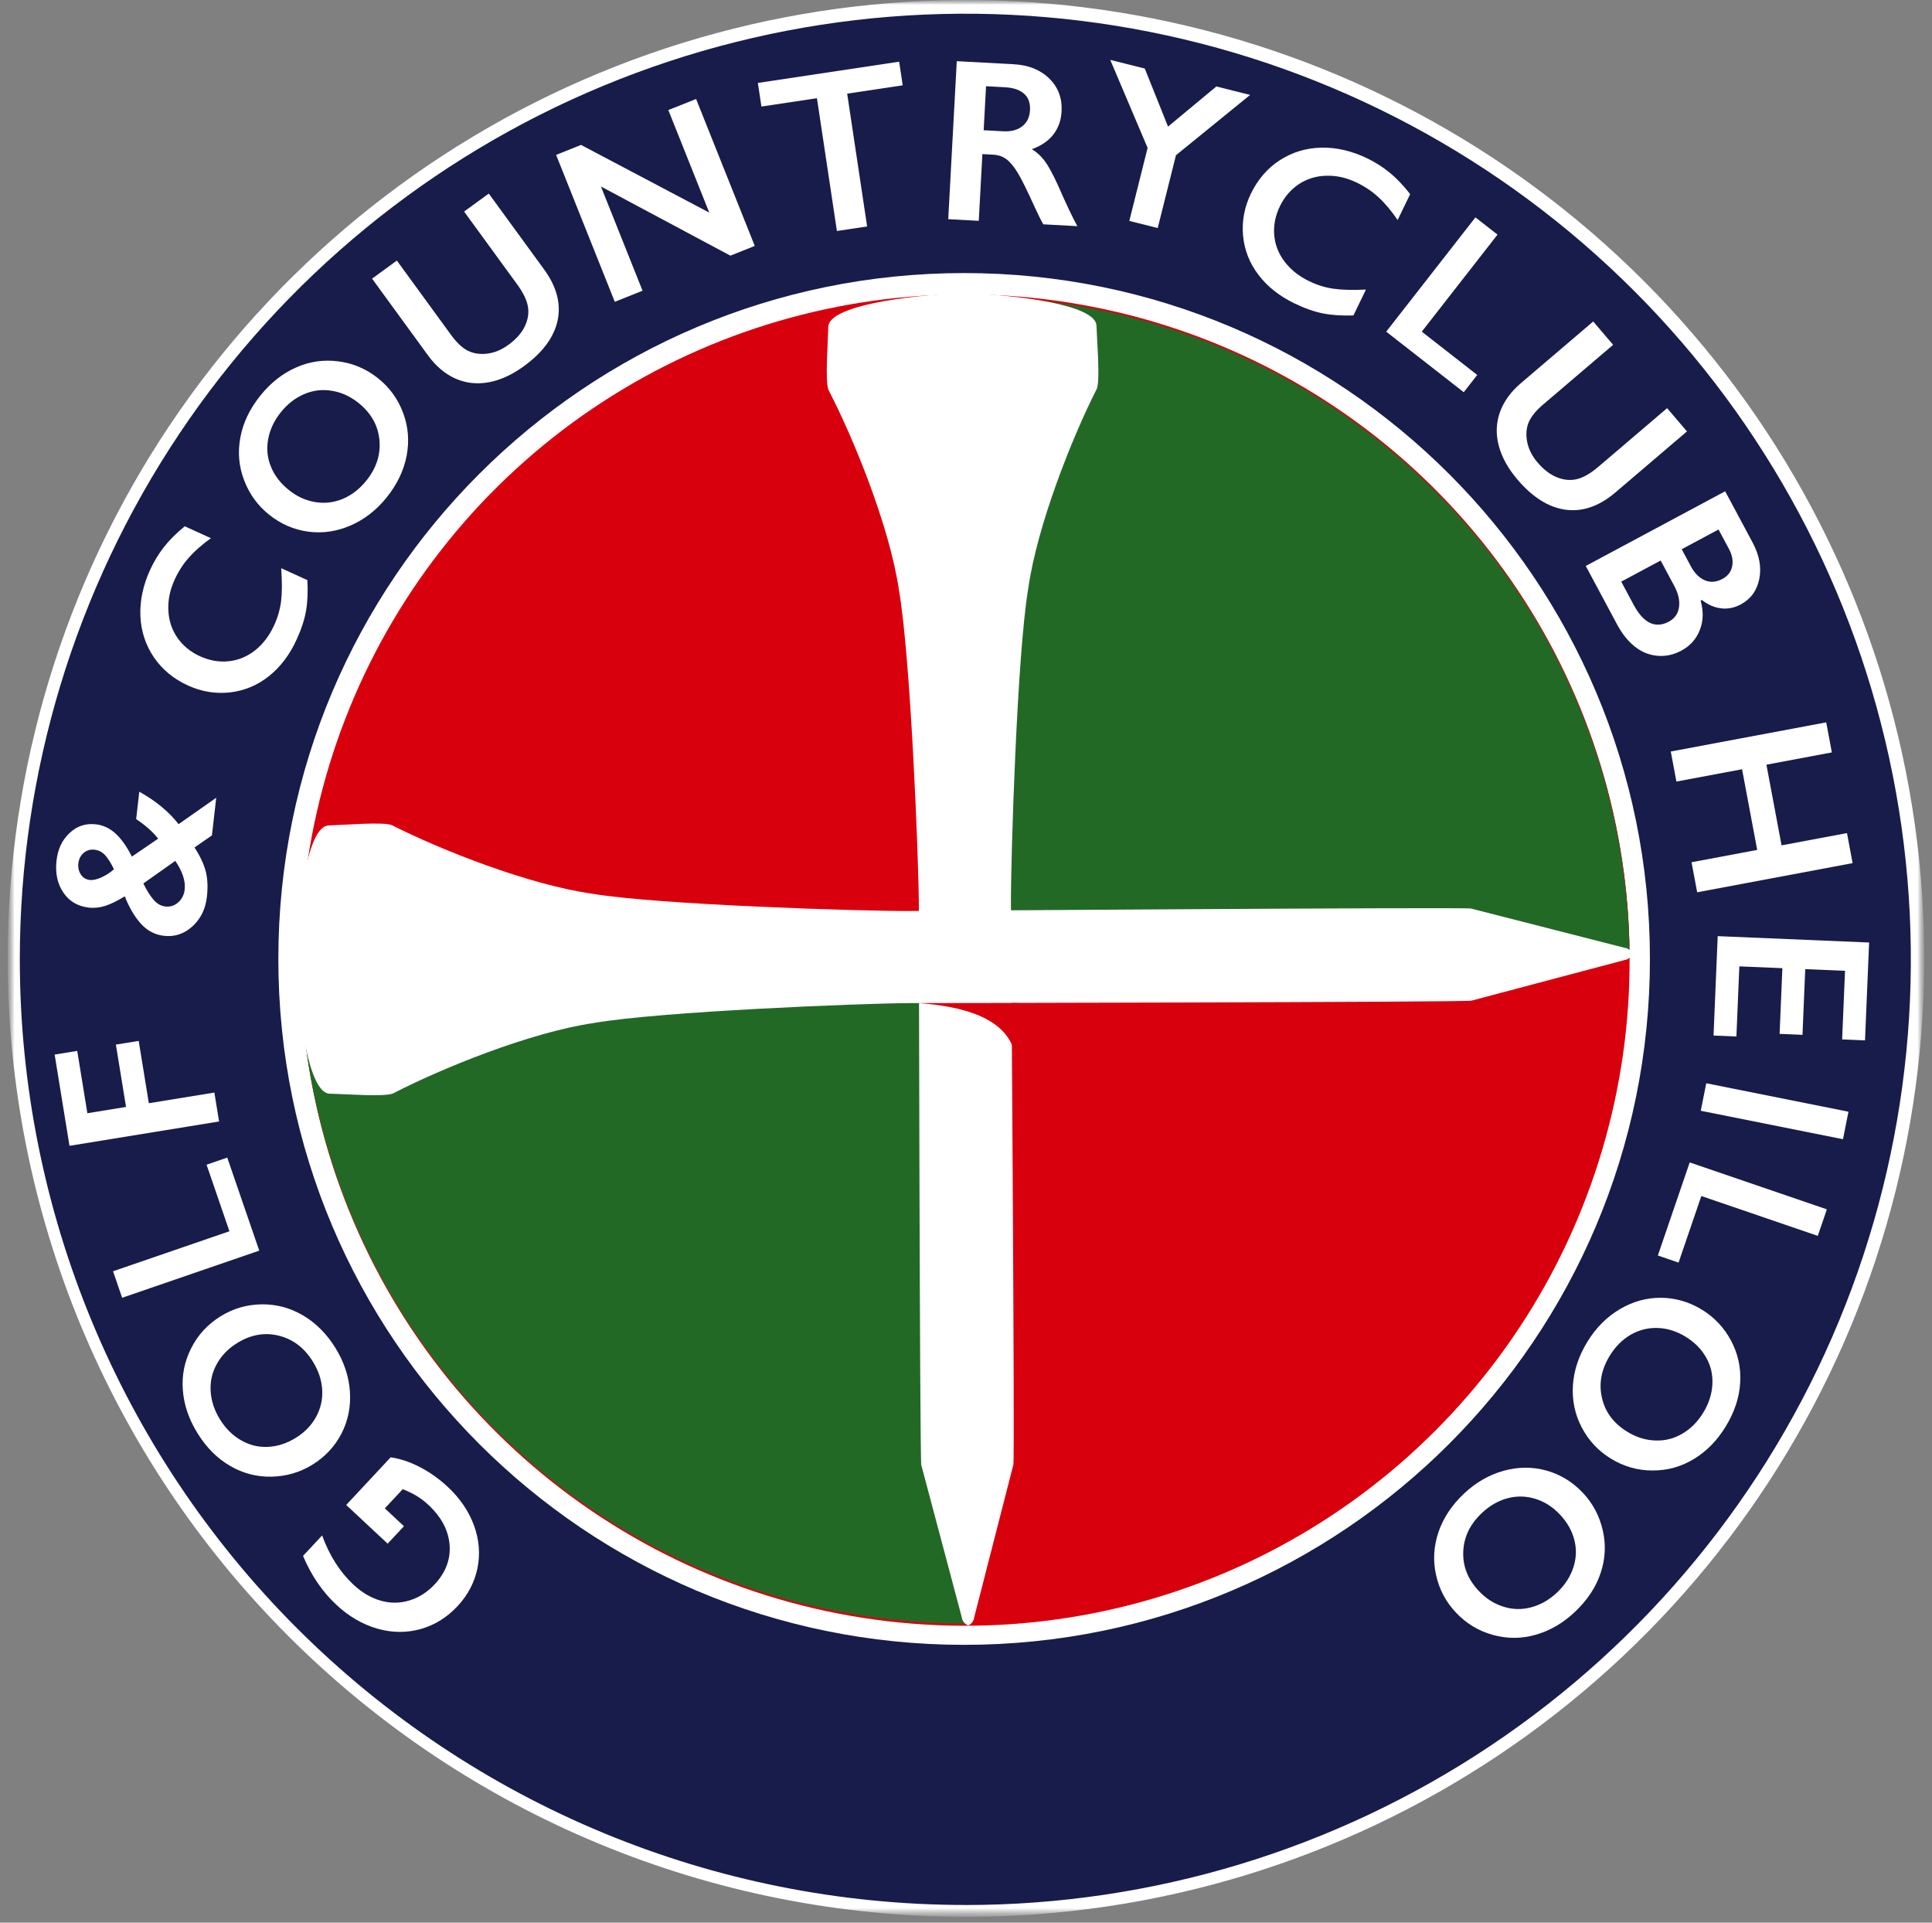 <svg width="200" height="199" viewBox="0 0 200 199" fill="none" xmlns="http://www.w3.org/2000/svg">
<rect x="0" y="0" width="200" height="199" fill="#808080" stroke="none"/>
<g clip-path="url(#clip0_28_844)">
<mask id="mask0_28_844" style="mask-type:luminance" maskUnits="userSpaceOnUse" x="0" y="0" width="200" height="199">
<path d="M0.797 0H199.202V198.405H0.797V0Z" fill="white"/>
</mask>
<g mask="url(#mask0_28_844)">
<mask id="mask1_28_844" style="mask-type:luminance" maskUnits="userSpaceOnUse" x="0" y="0" width="200" height="199">
<path d="M0.797 0H199.202V198.405H0.797V0Z" fill="white"/>
</mask>
<g mask="url(#mask1_28_844)">
<path d="M99.997 198.405C119.617 198.405 138.796 192.587 155.109 181.687C171.423 170.787 184.137 155.294 191.646 137.168C199.154 119.042 201.119 99.097 197.292 79.854C193.464 60.611 184.017 42.935 170.144 29.062C156.271 15.188 138.596 5.74 119.353 1.912C100.111 -1.917 80.165 0.047 62.039 7.555C43.912 15.062 28.419 27.776 17.518 44.089C6.617 60.401 0.798 79.58 0.797 99.2C0.797 125.509 11.249 150.741 29.852 169.345C48.456 187.949 73.688 198.4 99.997 198.4" fill="white"/>
<path d="M99.931 197.179C119.29 197.179 138.214 191.439 154.31 180.684C170.406 169.929 182.952 154.642 190.36 136.757C197.769 118.872 199.707 99.192 195.931 80.205C192.155 61.219 182.833 43.778 169.145 30.089C155.456 16.4 138.016 7.078 119.03 3.3C100.043 -0.477 80.363 1.461 62.478 8.868C44.592 16.276 29.305 28.82 18.549 44.916C7.794 61.012 2.052 79.935 2.051 99.294C2.051 125.253 12.364 150.15 30.72 168.506C49.076 186.862 73.972 197.174 99.931 197.174" fill="#181C4B"/>
</g>
<path d="M34.838 166.119C33.365 164.744 32.209 163.052 31.371 161.042L33.345 158.926C34.109 161.016 35.193 162.717 36.597 164.027C37.471 164.842 38.41 165.393 39.415 165.679C40.42 165.964 41.417 165.955 42.407 165.649C43.385 165.345 44.25 164.79 45.001 163.984C46.142 162.762 46.655 161.399 46.542 159.894C46.418 158.39 45.691 157.017 44.36 155.775C43.995 155.434 43.617 155.141 43.227 154.895C42.832 154.643 42.32 154.39 41.692 154.136L39.838 156.123L41.817 157.969L40.13 159.777L35.839 155.773L40.442 150.838C41.414 150.976 42.423 151.314 43.47 151.852C44.505 152.391 45.469 153.076 46.359 153.907C47.622 155.085 48.524 156.413 49.067 157.892C49.605 159.365 49.725 160.839 49.428 162.314C49.125 163.783 48.436 165.095 47.359 166.249C46.267 167.419 44.99 168.21 43.529 168.619C42.062 169.024 40.567 169.007 39.043 168.568C37.513 168.124 36.112 167.307 34.838 166.119Z" fill="white"/>
<path d="M20.438 148.333C19.546 146.892 19.044 145.412 18.93 143.894C18.806 142.372 19.094 140.923 19.793 139.544C20.485 138.17 21.499 137.07 22.834 136.244C24.135 135.438 25.551 135.026 27.082 135.006C28.602 134.984 30.032 135.366 31.373 136.153C32.703 136.937 33.82 138.059 34.724 139.52C35.616 140.961 36.116 142.466 36.223 144.034C36.326 145.596 36.036 147.042 35.354 148.374C34.665 149.709 33.66 150.786 32.339 151.603C31.064 152.392 29.662 152.805 28.133 152.842C26.604 152.88 25.173 152.511 23.84 151.738C22.501 150.969 21.367 149.834 20.438 148.333ZM30.619 148.824C31.542 148.253 32.243 147.53 32.721 146.656C33.199 145.781 33.411 144.847 33.355 143.852C33.296 142.851 32.975 141.879 32.391 140.936C31.508 139.509 30.334 138.614 28.87 138.252C27.403 137.884 25.962 138.137 24.547 139.013C23.624 139.584 22.924 140.307 22.445 141.181C21.956 142.053 21.744 142.993 21.807 144.001C21.866 145.002 22.188 145.974 22.771 146.917C23.355 147.86 24.087 148.582 24.967 149.085C25.836 149.584 26.765 149.809 27.753 149.758C28.734 149.711 29.689 149.4 30.619 148.824Z" fill="white"/>
<path d="M11.702 131.583L23.75 127.441L21.383 120.553L23.526 119.816L26.837 129.447L12.645 134.326L11.702 131.583Z" fill="white"/>
<mask id="mask2_28_844" style="mask-type:luminance" maskUnits="userSpaceOnUse" x="0" y="0" width="200" height="199">
<path d="M0.797 0H199.202V198.405H0.797V0Z" fill="white"/>
</mask>
<g mask="url(#mask2_28_844)">
<path d="M5.657 109.153L7.996 108.773L9.045 115.224L13.047 114.573L11.997 108.122L14.358 107.738L15.408 114.189L22.192 113.085L22.679 116.078L7.193 118.598L5.657 109.153Z" fill="white"/>
<path d="M5.852 89.072C5.988 87.882 6.439 86.931 7.206 86.219C7.966 85.5 8.871 85.2 9.92 85.32C10.678 85.406 11.358 85.725 11.958 86.276C12.559 86.819 13.124 87.614 13.653 88.662L16.374 86.802C15.814 86.098 15.055 85.423 14.096 84.779L14.419 81.945C16.12 82.892 17.476 84.011 18.489 85.303L22.384 82.571L21.94 86.465L20.136 87.717C20.7 88.58 21.086 89.397 21.292 90.166C21.491 90.927 21.533 91.818 21.417 92.837C21.273 94.094 20.773 95.111 19.916 95.887C19.059 96.663 18.079 96.989 16.979 96.863C16.064 96.759 15.281 96.357 14.63 95.657C13.972 94.949 13.399 93.987 12.913 92.771C12.166 93.236 11.504 93.563 10.924 93.754C10.338 93.943 9.758 94.005 9.185 93.939C8.047 93.809 7.172 93.291 6.559 92.385C5.94 91.471 5.704 90.366 5.852 89.072ZM9.285 91.08C9.627 91.119 10.041 91.027 10.526 90.803C11.004 90.579 11.427 90.303 11.796 89.976C11.523 89.395 11.234 88.925 10.928 88.566C10.623 88.207 10.239 88.001 9.778 87.948C9.354 87.9 8.984 88.008 8.667 88.274C8.351 88.539 8.165 88.906 8.112 89.375C8.064 89.791 8.149 90.17 8.367 90.511C8.585 90.845 8.891 91.035 9.285 91.08ZM17.121 93.827C17.62 93.884 18.062 93.743 18.447 93.402C18.834 93.054 19.057 92.617 19.117 92.088C19.219 91.196 18.895 90.202 18.146 89.106L14.839 91.442C15.181 92.144 15.531 92.704 15.891 93.122C16.243 93.539 16.653 93.774 17.121 93.827Z" fill="white"/>
</g>
<path d="M15.53 59.005C15.915 58.158 16.388 57.374 16.949 56.651C17.51 55.927 18.235 55.202 19.125 54.473L21.834 55.706C20.89 56.384 20.123 57.061 19.532 57.736C18.945 58.404 18.459 59.162 18.073 60.008C17.591 61.067 17.376 62.124 17.429 63.178C17.474 64.229 17.787 65.173 18.366 66.012C18.949 66.844 19.727 67.482 20.702 67.925C21.697 68.378 22.696 68.55 23.699 68.44C24.702 68.33 25.614 67.947 26.437 67.291C27.252 66.632 27.902 65.769 28.387 64.702C28.759 63.885 28.997 63.053 29.099 62.206C29.204 61.353 29.208 60.222 29.111 58.813L31.82 60.046C31.885 61.243 31.839 62.295 31.684 63.203C31.528 64.11 31.204 65.105 30.712 66.185C29.997 67.757 29.045 69.019 27.856 69.971C26.667 70.924 25.324 71.488 23.828 71.665C22.327 71.832 20.876 71.597 19.475 70.959C17.975 70.276 16.792 69.3 15.928 68.031C15.067 66.755 14.602 65.333 14.534 63.766C14.47 62.192 14.802 60.605 15.53 59.005Z" fill="white"/>
<path d="M26.949 40.952C28.009 39.629 29.236 38.66 30.63 38.045C32.023 37.419 33.486 37.204 35.019 37.402C36.547 37.595 37.923 38.182 39.149 39.164C40.344 40.121 41.207 41.318 41.737 42.755C42.267 44.18 42.386 45.657 42.093 47.184C41.799 48.7 41.115 50.129 40.04 51.47C38.98 52.794 37.728 53.768 36.286 54.394C34.848 55.014 33.388 55.225 31.904 55.028C30.414 54.825 29.063 54.238 27.85 53.266C26.679 52.328 25.82 51.144 25.274 49.715C24.727 48.286 24.595 46.814 24.878 45.299C25.155 43.779 25.845 42.33 26.949 40.952ZM29.894 50.714C30.741 51.393 31.657 51.812 32.642 51.97C33.627 52.128 34.578 52.015 35.497 51.63C36.421 51.239 37.23 50.611 37.924 49.745C38.974 48.434 39.425 47.028 39.276 45.527C39.132 44.02 38.41 42.747 37.112 41.706C36.264 41.027 35.348 40.608 34.364 40.45C33.378 40.281 32.421 40.395 31.492 40.792C30.568 41.183 29.759 41.812 29.066 42.677C28.372 43.543 27.936 44.475 27.757 45.473C27.577 46.46 27.676 47.41 28.055 48.325C28.427 49.234 29.041 50.03 29.894 50.714Z" fill="white"/>
<path d="M41.083 26.971L46.695 34.669C47.27 35.458 47.845 36.001 48.419 36.297C48.999 36.59 49.668 36.692 50.425 36.604C51.183 36.516 51.918 36.212 52.632 35.691C53.414 35.121 53.974 34.496 54.309 33.816C54.647 33.125 54.763 32.442 54.656 31.765C54.545 31.082 54.17 30.302 53.53 29.425L48.043 21.897L50.599 20.034L56.328 27.893C57.626 29.673 58.091 31.431 57.724 33.169C57.352 34.9 56.191 36.476 54.24 37.898C53.015 38.791 51.793 39.348 50.573 39.571C49.359 39.788 48.216 39.66 47.144 39.184C46.068 38.702 45.125 37.906 44.315 36.795L38.517 28.841L41.083 26.971Z" fill="white"/>
<path d="M60.15 15.001L73.424 22.007L69.185 11.392L72.059 10.245L78.133 25.453L75.608 26.462L62.209 19.304L66.517 30.092L63.643 31.24L57.569 16.031L60.15 15.001Z" fill="white"/>
<path d="M93.079 6.385L93.447 8.83L87.699 9.694L89.765 23.438L86.636 23.909L84.57 10.165L78.822 11.029L78.454 8.584L93.079 6.385Z" fill="white"/>
<path d="M104.933 6.649C106.471 6.733 107.701 7.226 108.622 8.129C109.544 9.032 109.968 10.166 109.894 11.532C109.844 12.461 109.558 13.259 109.037 13.928C108.524 14.589 107.784 15.093 106.818 15.44C107.326 15.749 107.77 16.157 108.149 16.662C108.529 17.168 108.988 18.011 109.527 19.191C110.419 21.227 111.087 22.633 111.53 23.409L108.006 23.218C107.784 22.846 107.487 22.255 107.116 21.444C106.305 19.655 105.705 18.448 105.316 17.824C104.927 17.193 104.545 16.741 104.168 16.471C103.791 16.192 103.35 16.039 102.842 16.012L101.695 15.95L101.322 22.857L98.161 22.686L99.045 6.331L104.933 6.649ZM103.842 13.588C104.669 13.633 105.328 13.461 105.819 13.073C106.318 12.685 106.586 12.132 106.625 11.414C106.665 10.665 106.462 10.094 106.013 9.702C105.565 9.302 104.908 9.078 104.042 9.032L102.075 8.925L101.829 13.479L103.842 13.588Z" fill="white"/>
<path d="M118.507 7.095L120.915 13.104L125.915 8.95L129.411 9.826L121.736 16.065L119.847 23.604L116.906 22.867L118.8 15.307L114.934 6.199L118.507 7.095Z" fill="white"/>
<path d="M141.536 16.391C142.373 16.797 143.146 17.288 143.856 17.866C144.565 18.445 145.273 19.187 145.98 20.094L144.682 22.773C144.027 21.813 143.369 21.03 142.708 20.423C142.054 19.82 141.309 19.315 140.472 18.91C139.425 18.402 138.373 18.162 137.318 18.189C136.267 18.209 135.315 18.499 134.462 19.058C133.617 19.621 132.961 20.384 132.494 21.347C132.017 22.332 131.822 23.327 131.908 24.332C131.993 25.337 132.354 26.259 132.99 27.096C133.63 27.927 134.477 28.598 135.532 29.109C136.34 29.5 137.166 29.757 138.01 29.88C138.861 30.005 139.991 30.037 141.402 29.973L140.104 32.652C138.906 32.688 137.855 32.618 136.952 32.44C136.048 32.263 135.062 31.915 133.993 31.398C132.439 30.645 131.2 29.663 130.277 28.451C129.353 27.24 128.821 25.884 128.679 24.383C128.549 22.878 128.819 21.434 129.49 20.049C130.209 18.565 131.213 17.406 132.502 16.572C133.799 15.742 135.231 15.312 136.8 15.282C138.375 15.255 139.954 15.625 141.536 16.391Z" fill="white"/>
<path d="M155.022 24.285L147.182 34.327L152.922 38.809L151.527 40.596L143.501 34.329L152.736 22.5L155.022 24.285Z" fill="white"/>
<path d="M166.99 35.691L159.74 41.874C158.997 42.508 158.499 43.122 158.247 43.717C157.999 44.319 157.949 44.993 158.094 45.742C158.24 46.491 158.599 47.201 159.172 47.873C159.801 48.61 160.467 49.12 161.17 49.404C161.885 49.688 162.576 49.751 163.242 49.593C163.915 49.43 164.664 48.997 165.49 48.292L172.58 42.245L174.634 44.653L167.232 50.966C165.555 52.396 163.837 52.993 162.076 52.76C160.321 52.52 158.661 51.482 157.094 49.645C156.11 48.492 155.461 47.315 155.146 46.115C154.837 44.921 154.878 43.771 155.271 42.666C155.669 41.556 156.392 40.555 157.438 39.663L164.929 33.274L166.99 35.691Z" fill="white"/>
<path d="M181.421 56.139C182.129 57.461 182.363 58.723 182.12 59.925C181.878 61.127 181.24 62.005 180.207 62.559C179.546 62.913 178.87 63.049 178.179 62.967C177.492 62.892 176.824 62.603 176.173 62.101L176.049 62.167C176.361 63.294 176.328 64.317 175.952 65.237C175.587 66.159 174.953 66.862 174.051 67.346C173.252 67.774 172.425 67.951 171.57 67.877C170.726 67.806 169.95 67.491 169.242 66.931C168.538 66.377 167.922 65.608 167.394 64.623L164.157 58.581L178.588 50.85L181.421 56.139ZM175.031 58.604C175.426 59.341 175.914 59.829 176.493 60.068C177.073 60.307 177.677 60.258 178.303 59.922C178.861 59.624 179.197 59.191 179.31 58.625C179.43 58.056 179.319 57.451 178.976 56.81L177.902 54.806L174.091 56.848L175.031 58.604ZM169.12 62.609C169.626 63.552 170.183 64.171 170.793 64.465C171.409 64.755 172.061 64.716 172.75 64.347C173.363 64.018 173.716 63.519 173.809 62.849C173.912 62.182 173.748 61.446 173.317 60.64L171.911 58.016L167.831 60.202L169.12 62.609Z" fill="white"/>
<path d="M189.633 77.878L182.86 79.148L184.426 87.498L191.199 86.228L191.782 89.338L175.691 92.356L175.108 89.246L181.904 87.971L180.338 79.621L173.542 80.895L172.959 77.785L189.049 74.768L189.633 77.878Z" fill="white"/>
<path d="M193.065 107.686L190.697 107.586L190.996 100.484L186.878 100.311L186.593 107.11L184.225 107.01L184.511 100.212L180.057 100.024L179.752 107.283L177.385 107.184L177.817 96.896L193.491 97.555L193.065 107.686Z" fill="white"/>
<path d="M190.785 117.912L176.063 114.971L176.631 112.126L191.353 115.067L190.785 117.912Z" fill="white"/>
<path d="M188.176 127.919L176.122 123.794L173.764 130.685L171.62 129.951L174.917 120.316L189.116 125.174L188.176 127.919Z" fill="white"/>
<path d="M178.63 147.675C177.743 149.12 176.647 150.234 175.341 151.019C174.037 151.813 172.612 152.208 171.066 152.204C169.526 152.203 168.087 151.792 166.749 150.97C165.444 150.17 164.439 149.089 163.733 147.73C163.029 146.382 162.728 144.932 162.828 143.38C162.93 141.839 163.431 140.336 164.33 138.871C165.217 137.426 166.337 136.303 167.69 135.502C169.039 134.708 170.462 134.316 171.959 134.327C173.462 134.342 174.876 134.756 176.201 135.569C177.48 136.354 178.479 137.421 179.2 138.771C179.921 140.121 180.235 141.565 180.143 143.104C180.058 144.646 179.554 146.17 178.63 147.675ZM174.491 138.356C173.566 137.788 172.605 137.487 171.608 137.453C170.611 137.419 169.681 137.65 168.817 138.146C167.949 138.649 167.225 139.374 166.645 140.319C165.766 141.751 165.495 143.202 165.83 144.672C166.16 146.15 167.035 147.323 168.453 148.194C169.379 148.762 170.34 149.063 171.336 149.097C172.335 149.142 173.271 148.91 174.143 148.4C175.011 147.897 175.735 147.172 176.315 146.227C176.896 145.281 177.212 144.302 177.265 143.29C177.321 142.288 177.104 141.357 176.614 140.498C176.131 139.642 175.423 138.928 174.491 138.356Z" fill="white"/>
<path d="M163.045 166.83C161.812 167.993 160.464 168.782 158.999 169.198C157.533 169.625 156.055 169.635 154.565 169.227C153.079 168.825 151.798 168.053 150.721 166.911C149.67 165.798 148.982 164.494 148.655 162.998C148.328 161.514 148.415 160.036 148.916 158.564C149.417 157.104 150.292 155.784 151.542 154.605C152.774 153.442 154.148 152.651 155.663 152.231C157.172 151.816 158.647 151.809 160.088 152.21C161.535 152.616 162.791 153.385 163.858 154.515C164.887 155.606 165.573 156.896 165.916 158.386C166.26 159.877 166.187 161.353 165.697 162.813C165.212 164.28 164.328 165.619 163.045 166.83ZM161.481 156.758C160.736 155.969 159.887 155.427 158.934 155.135C157.982 154.842 157.024 154.822 156.061 155.076C155.092 155.335 154.204 155.845 153.398 156.606C152.177 157.759 151.536 159.088 151.476 160.594C151.41 162.106 151.948 163.467 153.089 164.676C153.834 165.466 154.683 166.007 155.636 166.3C156.588 166.604 157.551 166.623 158.526 166.359C159.495 166.1 160.382 165.59 161.189 164.829C161.995 164.068 162.556 163.206 162.871 162.242C163.186 161.29 163.219 160.336 162.971 159.378C162.728 158.427 162.231 157.553 161.481 156.758Z" fill="white"/>
<mask id="mask3_28_844" style="mask-type:luminance" maskUnits="userSpaceOnUse" x="0" y="0" width="200" height="199">
<path d="M0.797 0H199.202V198.405H0.797V0Z" fill="white"/>
</mask>
<g mask="url(#mask3_28_844)">
<path d="M99.807 168.499C138.049 168.499 169.05 137.498 169.05 99.256C169.05 61.014 138.049 30.013 99.807 30.013C61.566 30.013 30.564 61.014 30.564 99.256C30.564 137.498 61.566 168.499 99.807 168.499Z" stroke="white" stroke-width="3.5"/>
<path d="M168.695 99.075C168.774 112.686 164.813 126.015 157.315 137.375C149.817 148.735 139.117 157.616 126.57 162.893C114.023 168.17 100.193 169.607 86.829 167.022C73.466 164.437 61.169 157.946 51.495 148.37C41.821 138.795 35.206 126.565 32.484 113.228C29.763 99.891 31.06 86.047 36.209 73.447C41.358 60.847 50.129 50.058 61.412 42.444C72.695 34.83 85.983 30.735 99.595 30.675C108.623 30.629 117.572 32.362 125.931 35.774C134.29 39.187 141.894 44.212 148.311 50.564C154.727 56.915 159.83 64.468 163.328 72.792C166.825 81.116 168.649 90.047 168.695 99.075Z" fill="#D9000D"/>
<path d="M100.357 167.325C98.727 145.803 101.715 123.815 96.101 102.71C95.984 102.26 96.046 101.781 96.276 101.376C96.506 100.972 96.884 100.673 97.331 100.543C109.601 97.755 122.096 100.263 134.491 100.259C140.731 100.259 146.891 99.184 153.091 98.581C158.268 98.031 163.475 97.813 168.679 97.929C168.415 84.368 164.147 71.189 156.414 60.046C148.681 48.903 137.827 40.295 125.216 35.303C112.605 30.31 98.8 29.157 85.535 31.987C72.27 34.818 60.138 41.506 50.663 51.211C41.189 60.916 34.794 73.205 32.282 86.534C29.771 99.862 31.255 113.636 36.548 126.123C41.842 138.611 50.708 149.256 62.033 156.719C73.358 164.183 86.636 168.132 100.199 168.072C100.324 168.072 100.447 168.072 100.572 168.066C100.451 167.837 100.38 167.585 100.362 167.326" fill="#D9000D"/>
<path d="M168.684 99.062C131.317 99.23 130.984 99.232 99.885 99.375C99.767 72.175 99.65 45.351 99.585 30.665C108.613 30.619 117.562 32.352 125.921 35.764C134.28 39.177 141.884 44.202 148.301 50.554C154.717 56.905 159.82 64.458 163.318 72.782C166.815 81.106 168.639 90.037 168.684 99.065" fill="#236926"/>
<path d="M31.073 99.655C31.118 108.683 32.942 117.614 36.44 125.938C39.937 134.262 45.04 141.815 51.456 148.166C57.873 154.518 65.478 159.543 73.836 162.956C82.195 166.368 91.144 168.101 100.173 168.055C100.103 151.599 99.987 125.313 99.873 99.377C65.573 99.519 64.585 99.523 31.073 99.657" fill="#236926"/>
<path d="M100.231 168.242C100.397 168.172 100.541 168.059 100.649 167.914C100.757 167.77 100.825 167.599 100.845 167.42C102.439 161.21 104.745 152.21 104.905 151.594C105.065 150.978 104.652 93.58 104.652 93.58C104.634 88.69 105.285 67.81 106.437 60.954C107.363 54.367 110.985 45.271 113.537 40.254C113.907 39.347 113.561 35.48 113.507 33.697C113.407 31.545 105.367 30.52 99.7 30.347H99.522C93.856 30.57 85.822 31.665 85.742 33.817C85.707 35.602 85.394 39.471 85.772 40.375C88.364 45.368 92.064 54.432 93.049 61.011C94.258 67.857 95.093 88.731 95.118 93.621C95.118 93.621 95.209 151.021 95.371 151.634C95.533 152.247 97.921 161.234 99.571 167.424C99.597 167.605 99.671 167.776 99.785 167.919C99.9 168.063 100.05 168.173 100.221 168.239C100.223 168.24 100.226 168.241 100.229 168.241C100.232 168.241 100.235 168.24 100.238 168.239" fill="white"/>
<path d="M168.983 98.712C168.912 98.545 168.798 98.401 168.653 98.293C168.508 98.185 168.337 98.118 168.158 98.098L152.278 94.038C151.662 93.881 94.072 94.293 94.072 94.293C89.168 94.313 68.218 93.661 61.339 92.51C54.728 91.584 45.603 87.962 40.572 85.41C39.661 85.04 35.782 85.386 33.993 85.44C31.834 85.54 30.806 93.58 30.634 99.247V99.425C30.855 105.09 31.953 113.125 34.114 113.203C35.904 113.24 39.786 113.553 40.694 113.173C45.702 110.583 54.794 106.88 61.394 105.897C68.261 104.687 89.204 103.852 94.111 103.827C94.111 103.827 151.701 103.737 152.316 103.574L168.159 99.374C168.341 99.348 168.512 99.274 168.657 99.16C168.801 99.046 168.912 98.895 168.979 98.724C168.98 98.721 168.98 98.719 168.98 98.716C168.98 98.713 168.98 98.71 168.979 98.708" fill="white"/>
<path d="M95.124 103.826L104.731 103.813L105.373 103.825L105.053 108.985C104.131 105.332 99.718 104.176 95.124 103.826Z" fill="#D9000D"/>
</g>
</g>
</g>
<defs>
<clipPath id="clip0_28_844">
<rect width="198.405" height="198.405" fill="white" transform="translate(0.797)"/>
</clipPath>
</defs>
</svg>
